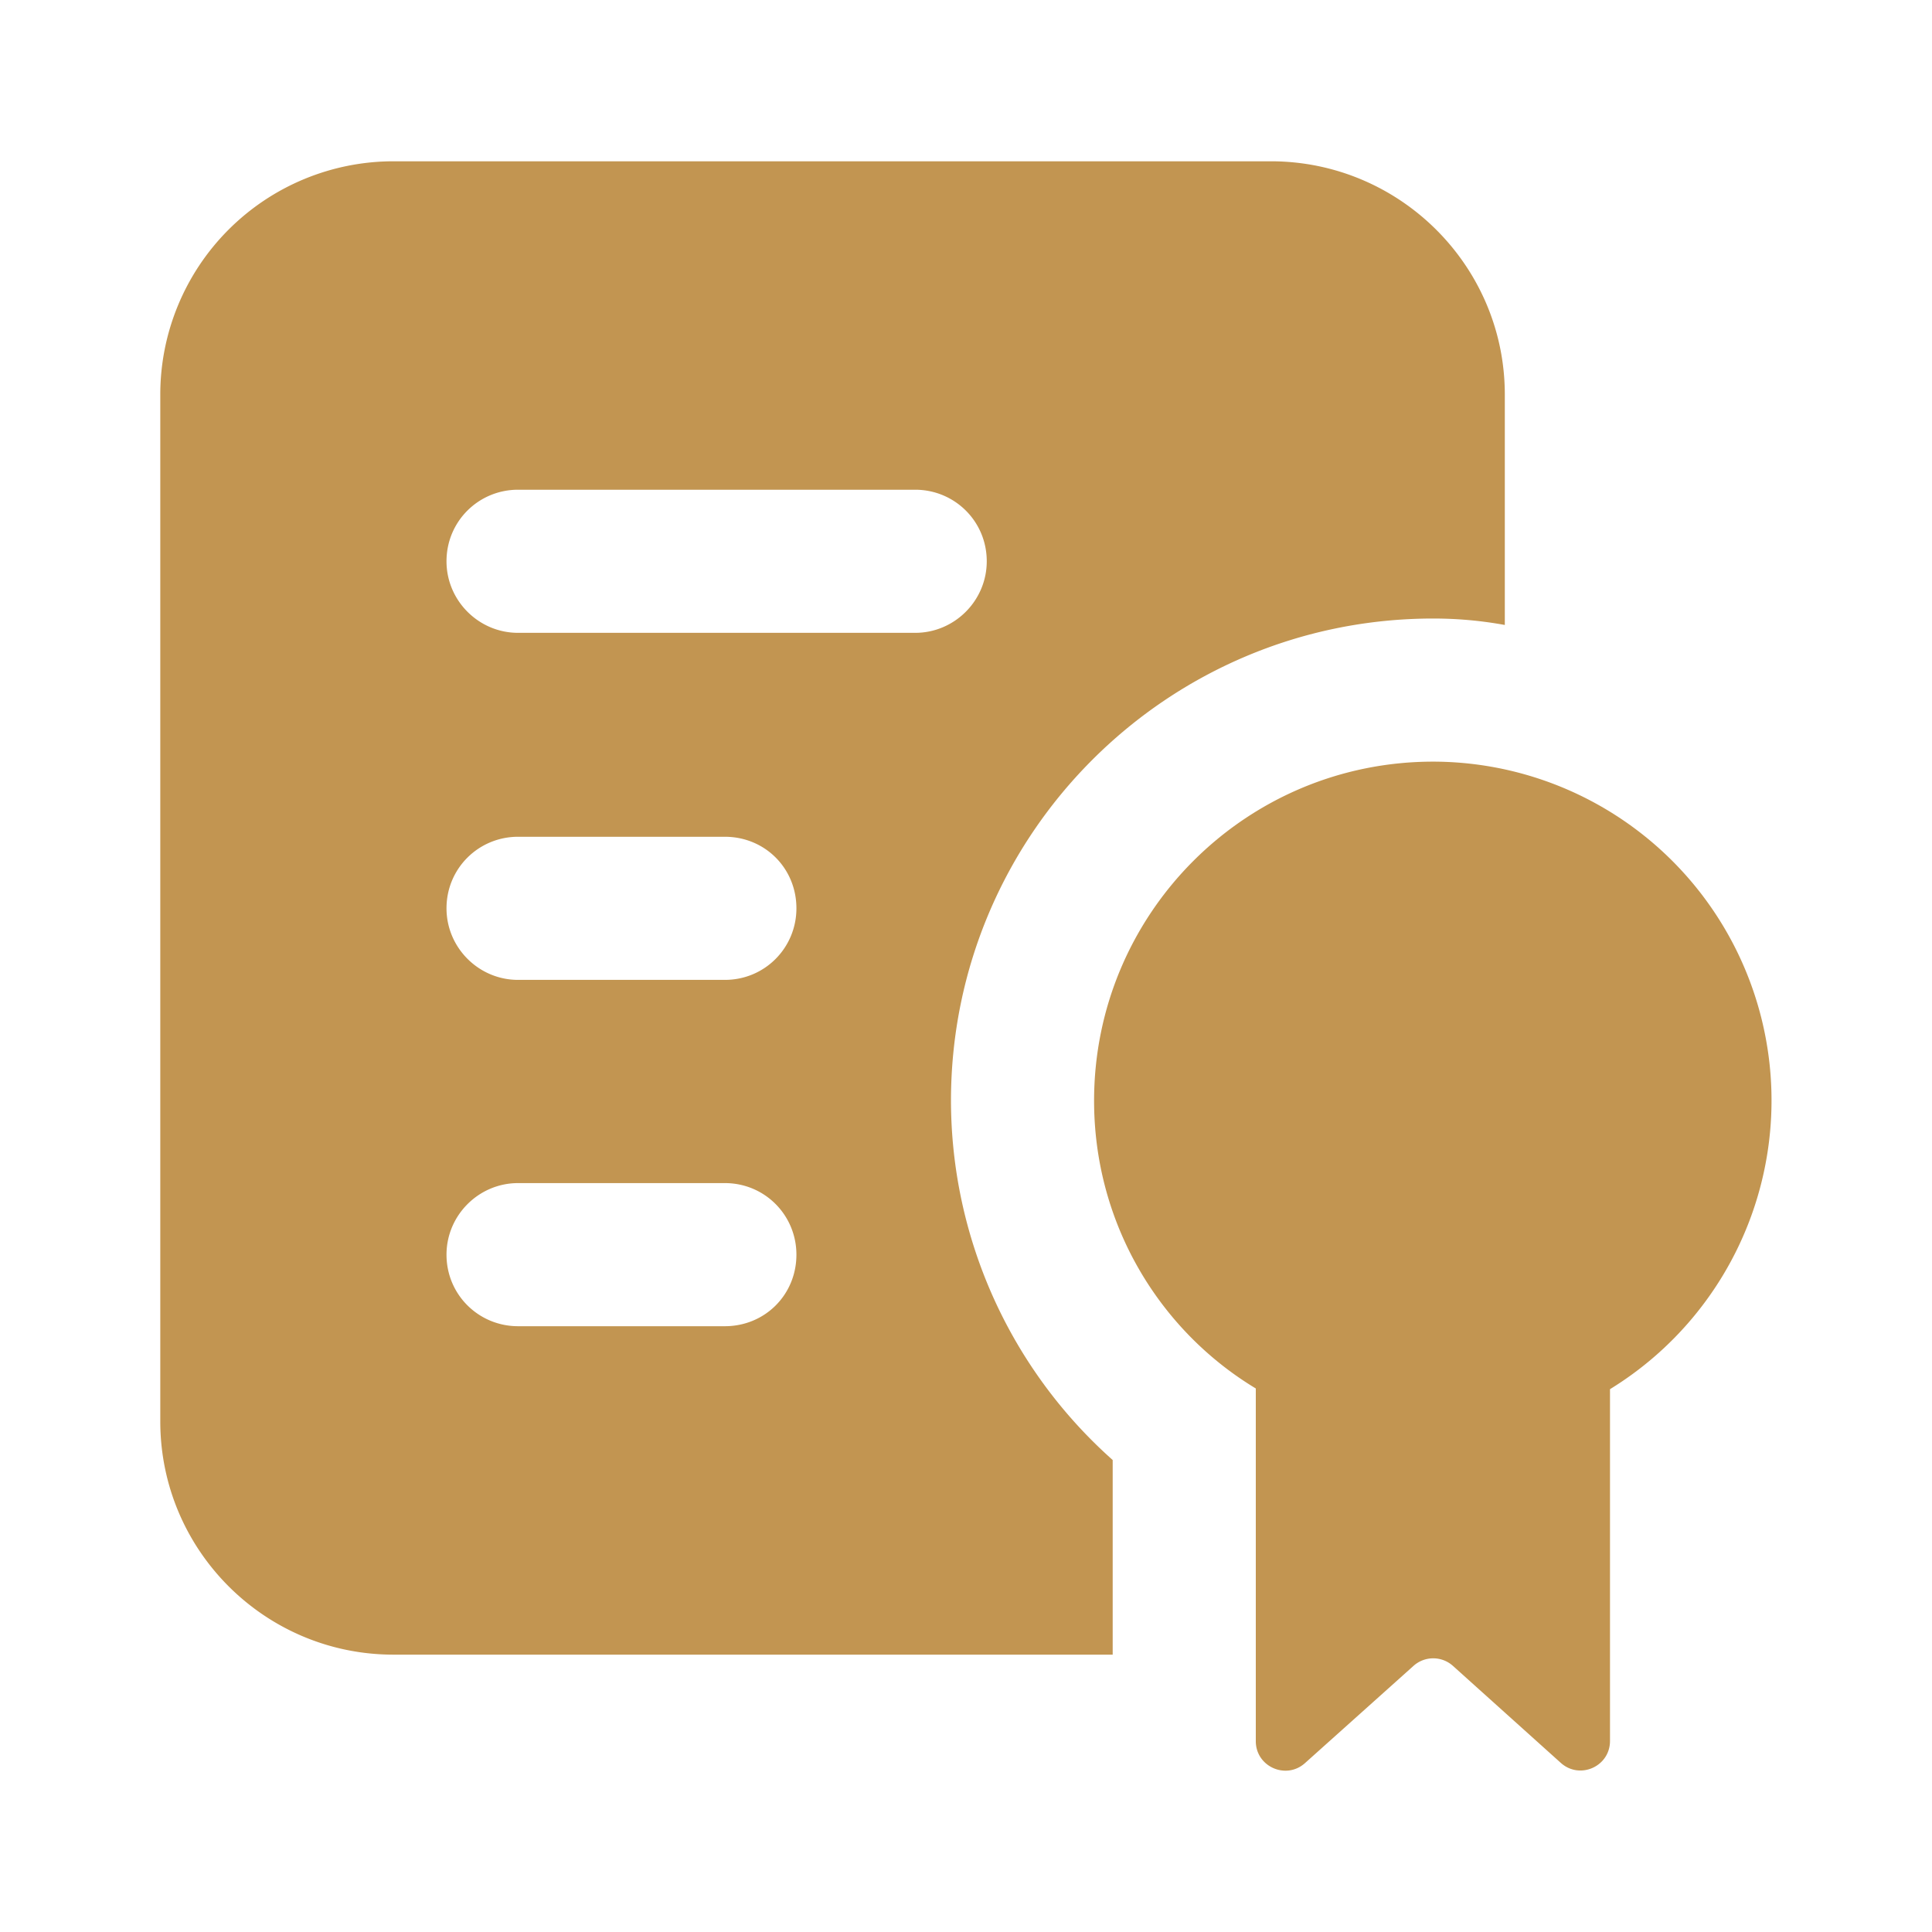 <?xml version="1.0" encoding="UTF-8"?> <svg xmlns="http://www.w3.org/2000/svg" xmlns:xlink="http://www.w3.org/1999/xlink" version="1.1" width="512" height="512" x="0" y="0" viewBox="0 0 27 27" style="enable-background:new 0 0 512 512" xml:space="preserve" class=""><g><path d="M13.29 15.384c0-3.72 3.02-6.74 6.74-6.74.34 0 .67.03 1 .09v-3.22c0-1.8-1.47-3.26-3.27-3.26H5.5a3.26 3.26 0 0 0-3.26 3.26v14.35c0 1.8 1.46 3.26 3.26 3.26h10.05v-2.72a6.733 6.733 0 0 1-2.26-5.02zm-3.16 3.15H7.24c-.55 0-1-.44-1-1 0-.55.45-1 1-1h2.89c.56 0 1 .45 1 1 0 .56-.44 1-1 1zm0-4.84H7.24c-.55 0-1-.45-1-1 0-.56.45-1 1-1h2.89c.56 0 1 .44 1 1 0 .55-.44 1-1 1zm-2.89-4.85c-.55 0-1-.45-1-1 0-.56.45-1 1-1h5.55c.55 0 1 .44 1 1 0 .55-.45 1-1 1z" fill="#c29551" opacity="1" data-original="#000000" class=""></path><path d="M20.03 10.644c-2.62 0-4.74 2.12-4.74 4.74 0 1.7.9 3.2 2.26 4.02v4.929c0 .356.422.544.687.307l1.518-1.36a.412.412 0 0 1 .55.001l1.508 1.356c.266.238.687.05.687-.307v-4.916a4.735 4.735 0 0 0-2.47-8.77z" fill="#c29551" opacity="1" data-original="#000000" class=""></path></g></svg> 